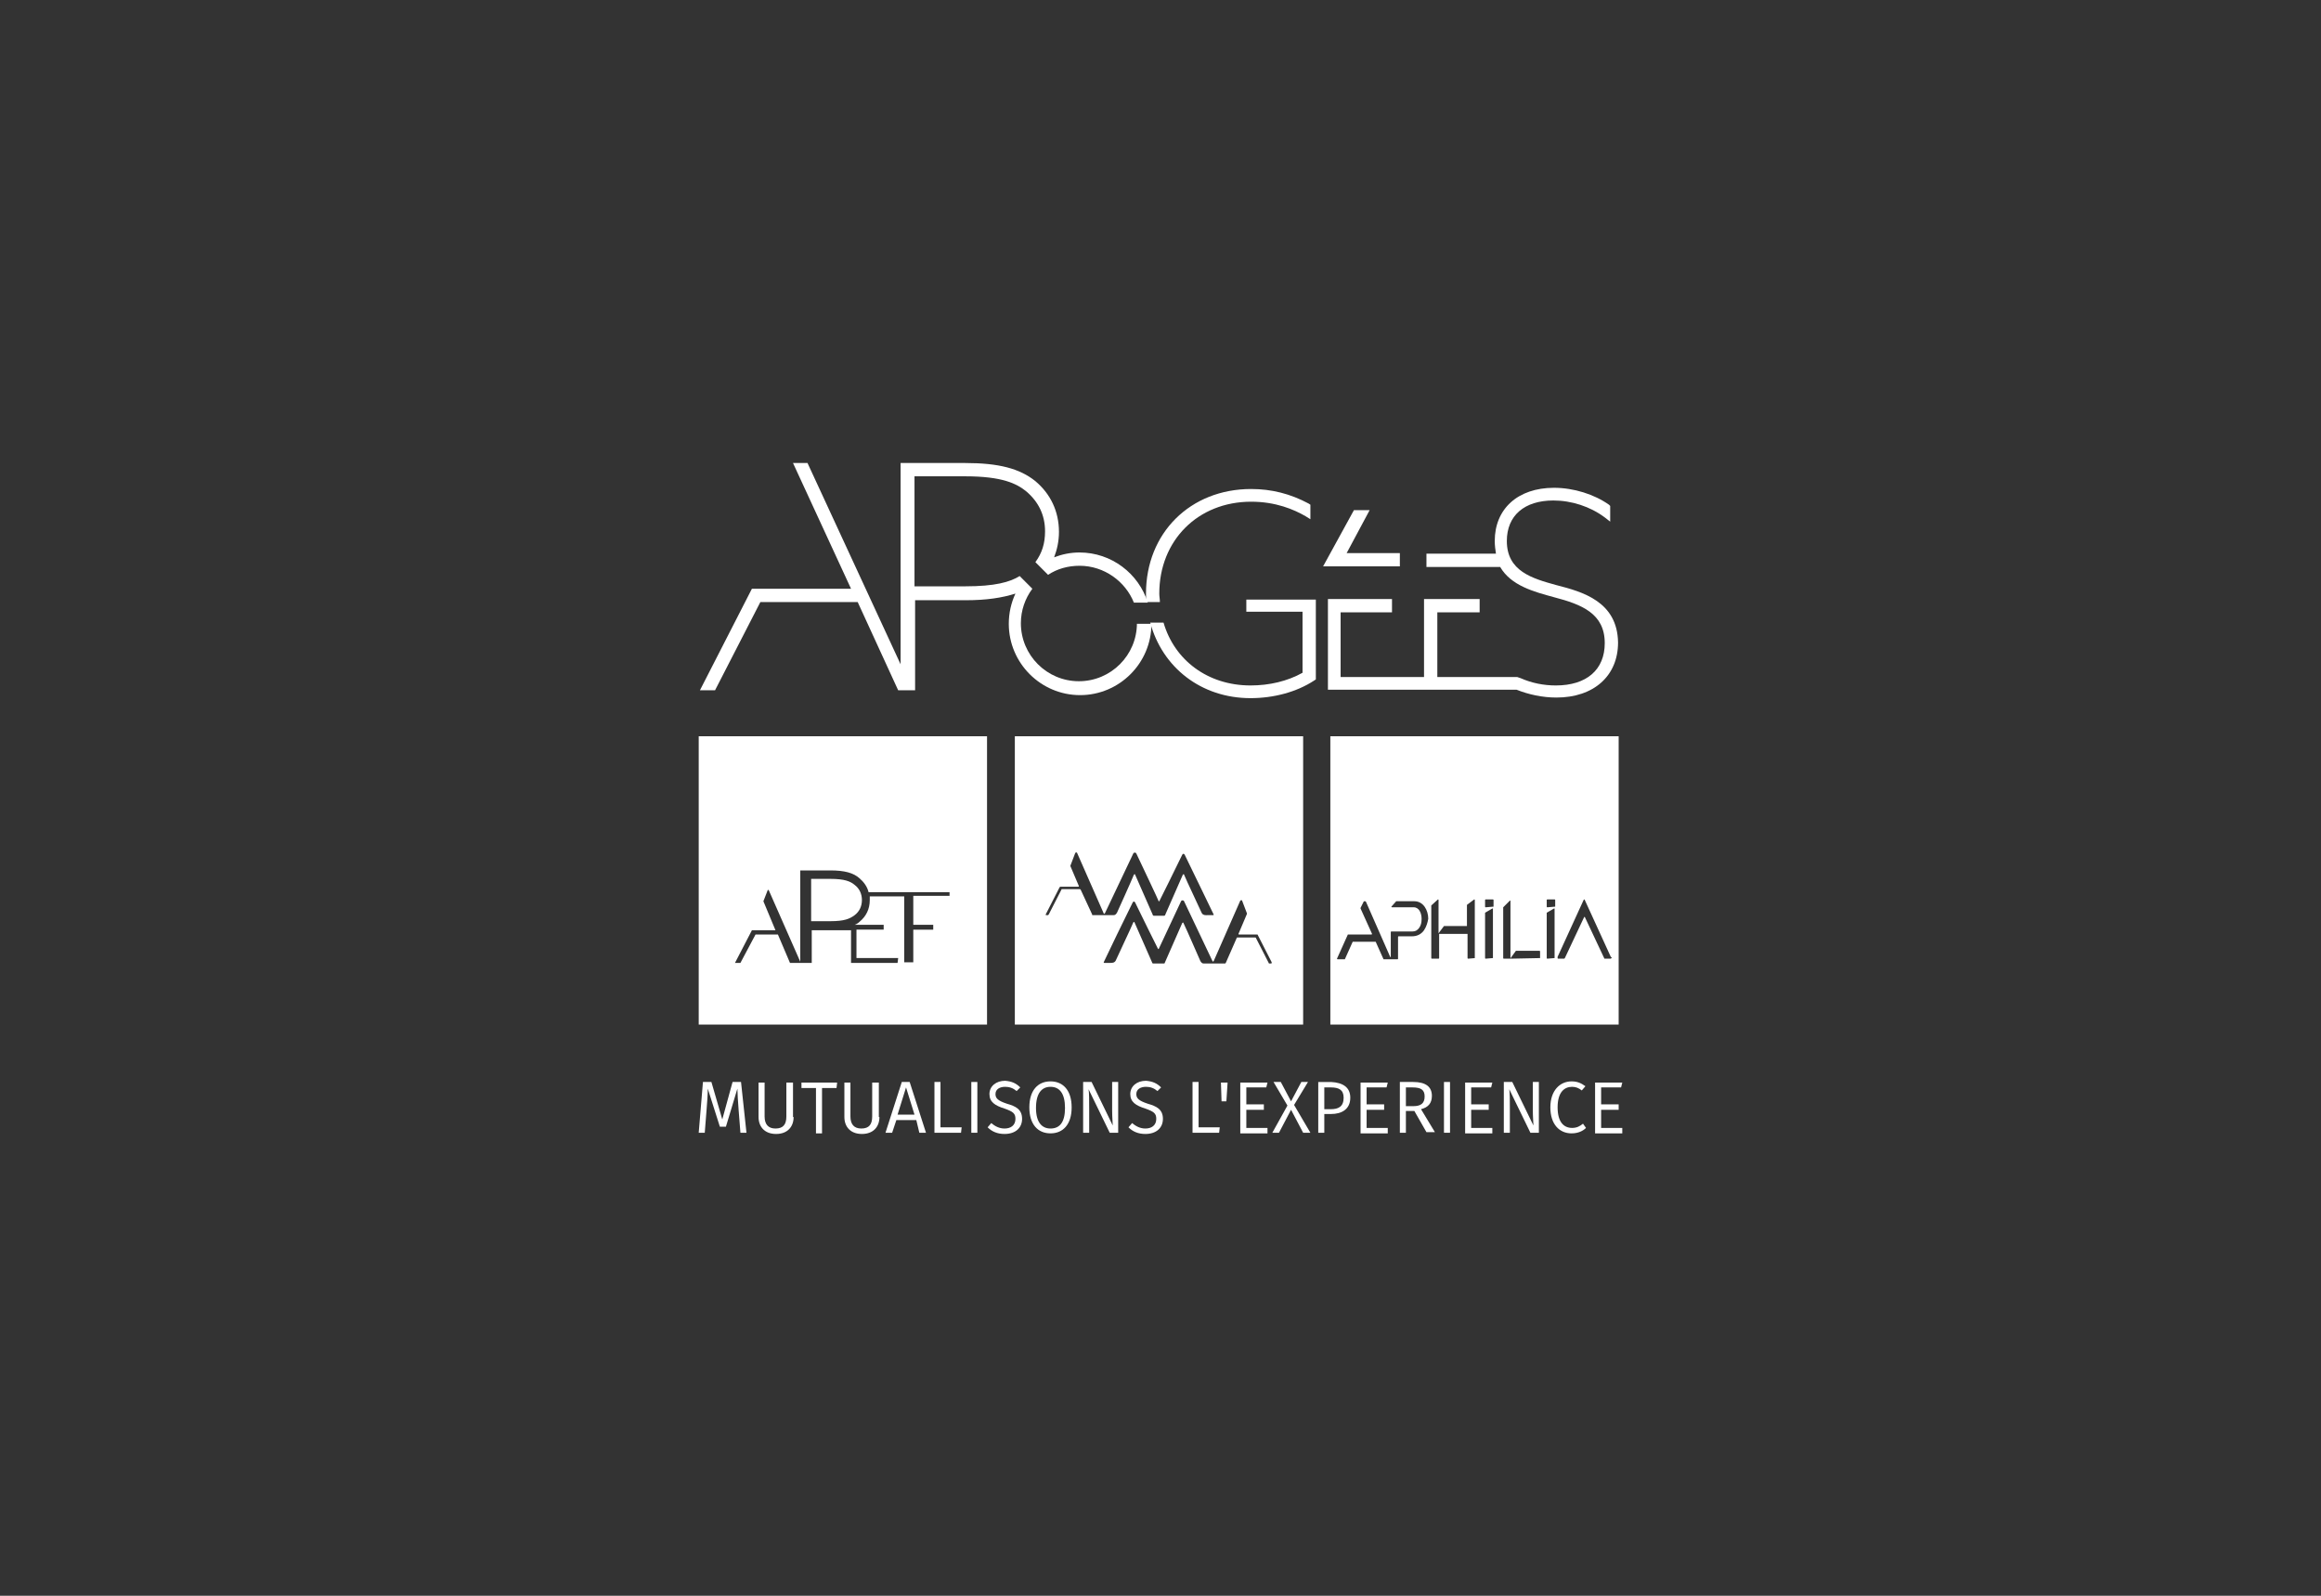 <svg xmlns="http://www.w3.org/2000/svg" xmlns:xlink="http://www.w3.org/1999/xlink" id="Calque_1" x="0px" y="0px" viewBox="0 0 384 264" style="enable-background:new 0 0 384 264;" xml:space="preserve"><rect x="0" y="0" width="384" height="264" fill="#333333" stroke="none"/> <style type="text/css"> .st0{fill:#FFFFFF;} </style> <g> <g> <path class="st0" d="M137.4,145.4h-3.2v7h3.2c2.3,0,3.2-0.4,4-1c0.8-0.6,1.2-1.5,1.2-2.5c0-1-0.4-1.9-1.2-2.5 C140.7,145.8,139.7,145.4,137.4,145.4z"></path> <path class="st0" d="M115.6,121.8v47.7h47.7v-47.7H115.6z M157.2,148.2h-6.1v4.8h3.3v0.8h-3.3v5.4h-1.5v-10.9h-5.7 c0,0.2,0,0.4,0,0.6c0,1.5-0.6,2.7-1.7,3.6c-0.2,0.2-0.5,0.4-0.8,0.5h4.8v0.8l-4.5,0v4.7h6.9l-0.1,0.8h-7.7v-5.4H138 c-0.2,0-0.3,0-0.5,0h-3.2v5.4h-1.8l-1.8,0l-2-4.7H125l-2.5,4.7h-0.9l2.8-5.4h3.9l-2-4.8l0.7-1.8c0-0.1,0.2-0.1,0.2,0l5.2,11.8V144 h5c2.3,0,3.8,0.4,4.8,1.3c0.7,0.6,1.3,1.4,1.5,2.3h13.4V148.2z"></path> </g> <path class="st0" d="M220.1,121.8v47.7h47.7v-47.7H220.1z M235.6,153.9c-0.5,0.7-1.2,1-2,1h-2.2c0,0-0.1,0-0.1,0.1v3.6 c0,0,0,0.1-0.1,0.1h-1.1h-0.1H229c0,0,0,0-0.1,0l-1.3-2.9c0,0,0,0-0.1,0l-3.6,0c0,0,0,0-0.1,0l-1.3,2.9c0,0,0,0-0.1,0h-1.1 c0,0-0.1,0-0.1-0.1l1.8-4c0,0,0,0,0.1,0h3.8c0,0,0.1,0,0.1-0.1l-1.9-4.2c0,0,0-0.1,0-0.1l0.5-1c0-0.1,0.1-0.1,0.2-0.1h0 c0.1,0,0.1,0,0.2,0.1l4,9.1c0,0.1,0.1,0,0.1,0v-4.1c0,0,0-0.1,0.1-0.1h3.5c0.5,0,0.8-0.2,1.1-0.6c0.3-0.4,0.4-0.9,0.4-1.5 c0-0.9-0.4-1.9-1.3-1.9h-3.6c-0.1,0-0.1-0.1-0.1-0.1l0.8-0.9c0,0,0,0,0.1,0h2.9c1.5,0,2.3,1.5,2.3,2.9 C236.2,152.6,236,153.3,235.6,153.9z M244.1,158.5C244.1,158.5,244.1,158.6,244.1,158.5l-1.2,0.1c0,0-0.1,0-0.1-0.1v-4h-4.7v4 c0,0,0,0.1-0.1,0.1h-1.1c0,0-0.1,0-0.1-0.1v-8.6c0,0,0,0,0-0.1l1.1-1c0,0,0.1,0,0.1,0.1v5.5c0,0,0,0,0,0l0.9-1.2c0,0,0,0,0.1,0h3.7 v-3.5l1.2-0.9c0,0,0.1,0,0.1,0.1V158.5z M247,158.5C247,158.6,247,158.6,247,158.5l-1.2,0.1c0,0-0.1,0-0.1-0.1v-7.5c0,0,0,0,0,0 l1.2-0.7c0,0,0.1,0,0.1,0V158.5z M247,150C247,150,247,150.1,247,150l-1.2,0.1c0,0-0.1,0-0.1-0.1v-1.1c0,0,0-0.1,0.1-0.1h1.2 c0,0,0.1,0,0.1,0.1V150z M254.9,158.5C254.9,158.5,254.9,158.6,254.9,158.5l-4.9,0.1h0h-1.2c0,0-0.1,0-0.1-0.1v-8.4c0,0,0,0,0,0 l1.1-1.1c0,0,0.1,0,0.1,0v9.4c0,0.1,0.1,0.1,0.1,0l0.8-1.1c0,0,0,0,0,0h3.9c0,0,0.1,0,0.1,0.1V158.5z M257.2,158.5 C257.2,158.6,257.2,158.6,257.2,158.5l-1.2,0.1c0,0-0.1,0-0.1-0.1v-7.5c0,0,0,0,0,0l1.2-0.7c0,0,0.1,0,0.1,0V158.5z M257.2,150 C257.2,150,257.2,150.1,257.2,150l-1.2,0.1c0,0-0.1,0-0.1-0.1v-1.1c0,0,0-0.1,0.1-0.1h1.2c0,0,0.1,0,0.1,0.1V150z M266.6,158.5 c0,0-0.1,0.1-0.1,0.1h-1c0,0-0.1,0-0.1-0.1l-3.2-6.8c0,0-0.1,0-0.1,0l-3.2,6.8c0,0-0.1,0.1-0.1,0.1h-1c0,0-0.1,0-0.1-0.1 c0,0,0-0.1,0-0.2l4.3-9.4c0,0,0.1-0.1,0.1-0.1c0,0,0.1,0,0.1,0.1l4.3,9.4C266.7,158.4,266.7,158.5,266.6,158.5z"></path> <path class="st0" d="M167.9,121.8v47.7h47.7v-47.7H167.9z M180.7,151.3C180.6,151.3,180.6,151.3,180.7,151.3l-1.9-4.1 c0,0-0.1-0.1-0.1-0.1h-3c0,0-0.1,0-0.1,0.1l-2.1,4.1c0,0-0.1,0.1-0.1,0.1h-0.3c-0.1,0-0.1-0.1-0.1-0.1l2.3-4.5c0,0,0.1-0.1,0.1-0.1 h3c0.1,0,0.1-0.1,0.1-0.1l-1.4-3.3c0,0,0-0.1,0-0.1l0.8-2.1c0.1-0.1,0.3-0.1,0.3,0l4.4,10c0,0.1,0.1,0.1,0.2,0l4.7-9.9 c0.1-0.2,0.4-0.2,0.5,0c0.9,1.9,3.7,7.8,3.7,7.9c0,0,0.1,0,0.1,0c0,0,3-6,3.8-7.7c0.1-0.2,0.3-0.2,0.4,0c0.9,1.8,4.3,8.9,4.8,9.9 c0,0.1,0,0.1-0.1,0.1h-1h0c0,0-0.7,0.1-0.9-0.4c-0.2-0.5-2.5-5.3-2.9-6.3c0-0.1-0.1-0.1-0.2,0l-2.9,6.6c0,0.1-0.1,0.2-0.2,0.2h-1.7 c-0.1,0-0.2-0.1-0.2-0.2l-2.9-6.6c0-0.1-0.1-0.1-0.2,0c-0.4,1-2.7,6.1-2.8,6.3c-0.2,0.3-0.3,0.4-0.6,0.4c-0.3,0-1.6,0-1.6,0H180.7z M210.3,159.4H210c0,0-0.1,0-0.1-0.1l-2.1-4.1c0,0,0-0.1-0.1-0.1h-3c0,0-0.1,0-0.1,0.1l-1.8,4.1c0,0-0.1,0.1-0.1,0.1h-1.9 c0,0-1.3,0-1.6,0c-0.3,0-0.4-0.1-0.6-0.4c-0.1-0.2-2.3-5.3-2.8-6.3c0-0.1-0.1-0.1-0.2,0l-2.9,6.6c0,0.1-0.1,0.1-0.2,0.1h-1.7 c-0.1,0-0.2-0.1-0.2-0.2l-2.9-6.6c0-0.1-0.1-0.1-0.2,0c-0.4,1-2.7,5.8-2.9,6.3c-0.2,0.4-0.6,0.4-0.9,0.4c0,0,0,0,0,0h-1 c-0.1,0-0.1-0.1-0.1-0.1c0.5-1.1,3.9-8.1,4.8-9.9c0.1-0.2,0.3-0.2,0.4,0c0.8,1.7,3.8,7.7,3.8,7.7c0,0,0.1,0,0.1,0 c0,0,2.8-6,3.7-7.9c0.1-0.2,0.4-0.2,0.5,0l4.7,9.9c0,0.1,0.1,0.1,0.2,0l4.4-10c0.1-0.1,0.3-0.1,0.3,0l0.8,2.1c0,0,0,0,0,0.1 l-1.4,3.3c0,0.1,0,0.1,0.1,0.1h3c0,0,0.1,0,0.1,0.1l2.3,4.5C210.4,159.3,210.4,159.4,210.3,159.4z"></path> <g> <path class="st0" d="M257.5,96.8c-4-1.1-8.2-2.3-8.2-7.3c0-4.2,2.9-6.7,7.7-6.7c3,0,6.1,1,8.5,2.8l0.9,0.7v-2.6l-0.2-0.2 c-2.4-1.7-5.8-2.8-9.1-2.8c-6,0-9.8,3.5-9.8,8.8c0,0.8,0.1,1.4,0.2,2.1H236v2.2h12.2c1.8,3.1,5.6,4.1,8.9,5 c4.6,1.2,8.4,2.7,8.4,7.6c0,4.4-3,7-8.1,7c-2,0-4-0.4-5.8-1.2L251,112c0,0-13.2,0-13.2,0v-10.7h7v-2.2h-9.2V112h-13.8v-10.7h8.5 v-2.2h-10.6v15h31.2c2,0.8,4.3,1.3,6.6,1.3c6.2,0,10.2-3.6,10.2-9.1C267.6,99.5,261.8,97.9,257.5,96.8"></path> <path class="st0" d="M206.2,101.2h9.3v10.1c-2.5,1.4-5.5,2.1-8.6,2.1c-7.1,0-12.6-4.2-14.4-10.4h-2.2c2,7.4,8.4,12.5,16.6,12.5 c3.8,0,7.6-1,10.5-2.9l0.3-0.2V99.2h-11.5V101.2z"></path> <path class="st0" d="M191.9,99.6c0-0.5-0.1-0.9-0.1-1.4c0-8.8,6.4-15.2,15.2-15.2c4.1,0,7.1,1.3,9,2.4l0.8,0.5v-2.4l-0.3-0.2 c-3-1.6-6.1-2.4-9.5-2.4c-10.1,0-17.4,7.3-17.4,17.3c0,0.5,0,1,0.1,1.4H191.9z"></path> <path class="st0" d="M188.1,103.1c0,5.3-4.3,9.6-9.6,9.6c-5.3,0-9.6-4.3-9.6-9.6c0-2.1,0.7-4.1,1.9-5.7l-2.1-2.1 c-1.6,1-4.1,1.7-9,1.7h-8.4V78.8h8.4c6.1,0,8.5,1.2,10.1,2.5c2,1.7,3.1,3.9,3.1,6.6c0,2-0.5,3.6-1.6,5.1l2.1,2.1 c1.5-1,3.3-1.5,5.2-1.5c4.1,0,7.6,2.6,9,6.1h2.3c-1.5-4.8-6-8.3-11.3-8.3c-1.5,0-2.9,0.3-4.2,0.8c0.5-1.3,0.8-2.7,0.8-4.2 c0-3.4-1.4-6.3-3.9-8.4c-2.6-2.1-6.1-3-11.6-3H149v33.3l-15.4-33.3h-2.4l9.6,20.8h-16.4l-8.6,16.8h2.5l7.5-14.6h16.1l6.7,14.6h2.8 V99.3h8.4c3.4,0,6-0.4,8.2-1.1c-0.7,1.5-1.1,3.2-1.1,5c0,6.5,5.3,11.8,11.8,11.8c6.5,0,11.8-5.3,11.8-11.8H188.1z"></path> <polygon class="st0" points="231.6,91.5 222.8,91.5 226.6,84.4 224,84.4 218.9,93.7 231.6,93.7 "></polygon> </g> <g> <path class="st0" d="M123.5,187.4h-1l-0.3-3.8c-0.1-1.3-0.2-2.8-0.2-3.5l-1.9,6.3h-1l-2-6.3c0,0.9-0.1,2.3-0.2,3.5l-0.3,3.8h-1 l0.7-8.4h1.4l1.8,6.2l1.7-6.2h1.4L123.5,187.4z"></path> <path class="st0" d="M131.3,184.8c0,1.6-1,2.8-2.9,2.8c-1.9,0-2.9-1.2-2.9-2.8v-5.7h1v5.6c0,1.3,0.6,2,1.8,2c1.3,0,1.8-0.7,1.8-2 v-5.6h1.1V184.8z"></path> <path class="st0" d="M138.4,180H136v7.5h-1V180h-2.4v-0.9h5.9L138.4,180z"></path> <path class="st0" d="M145.5,184.8c0,1.6-1,2.8-2.9,2.8c-1.9,0-2.9-1.2-2.9-2.8v-5.7h1v5.6c0,1.3,0.6,2,1.8,2c1.3,0,1.8-0.7,1.8-2 v-5.6h1.1V184.8z"></path> <path class="st0" d="M151.6,185.3h-3.3l-0.7,2.1h-1.1l2.7-8.4h1.3l2.7,8.4h-1.1L151.6,185.3z M151.3,184.4l-1.4-4.5l-1.4,4.5 H151.3z"></path> <path class="st0" d="M155.7,186.5h3.4l-0.1,0.9h-4.4v-8.4h1V186.5z"></path> <path class="st0" d="M161.7,187.4h-1v-8.4h1V187.4z"></path> <path class="st0" d="M168.8,179.9l-0.6,0.6c-0.6-0.5-1.2-0.7-1.9-0.7c-0.9,0-1.6,0.4-1.6,1.2c0,0.7,0.4,1.1,1.9,1.6 c1.4,0.4,2.5,0.9,2.5,2.5c0,1.5-1.1,2.5-2.9,2.5c-1.2,0-2.1-0.4-2.8-1.1l0.6-0.7c0.6,0.5,1.3,0.9,2.2,0.9c1,0,1.8-0.5,1.8-1.6 c0-0.9-0.4-1.2-1.8-1.7c-1.6-0.5-2.5-1.1-2.5-2.4c0-1.3,1.1-2.2,2.6-2.2C167.4,178.9,168.1,179.2,168.8,179.9z"></path> <path class="st0" d="M177.3,183.2c0,2.8-1.4,4.3-3.5,4.3c-2.1,0-3.5-1.5-3.5-4.3c0-2.8,1.4-4.3,3.5-4.3 C175.9,178.9,177.3,180.4,177.3,183.2z M171.4,183.3c0,2.4,1,3.4,2.4,3.4c1.5,0,2.4-1,2.4-3.4c0-2.4-0.9-3.5-2.4-3.5 C172.4,179.8,171.4,180.8,171.4,183.3z"></path> <path class="st0" d="M185,187.4h-1.4l-3.5-7.2c0.1,0.7,0.1,1.6,0.1,3.2v4h-1v-8.4h1.4l3.5,7.2c0-0.2-0.1-1.5-0.1-2.5v-4.7h1V187.4 z"></path> <path class="st0" d="M192.1,179.9l-0.6,0.6c-0.6-0.5-1.2-0.7-1.9-0.7c-0.9,0-1.6,0.4-1.6,1.2c0,0.7,0.4,1.1,1.9,1.6 c1.4,0.4,2.5,0.9,2.5,2.5c0,1.5-1.1,2.5-2.9,2.5c-1.2,0-2.1-0.4-2.8-1.1l0.6-0.7c0.6,0.5,1.3,0.9,2.2,0.9c1,0,1.8-0.5,1.8-1.6 c0-0.9-0.4-1.2-1.8-1.7c-1.6-0.5-2.5-1.1-2.5-2.4c0-1.3,1.1-2.2,2.6-2.2C190.7,178.9,191.4,179.2,192.1,179.9z"></path> <path class="st0" d="M198.4,186.5h3.4l-0.1,0.9h-4.4v-8.4h1V186.5z"></path> <path class="st0" d="M202,179.1h1.1l-0.2,3.1h-0.8L202,179.1z"></path> <path class="st0" d="M209.5,179.9h-3.3v2.8h2.9v0.9h-2.9v3h3.5v0.9h-4.5v-8.4h4.5L209.5,179.9z"></path> <path class="st0" d="M216.8,187.4h-1.2l-2-3.8l-2,3.8h-1.1l2.5-4.5l-2.3-3.9h1.2l1.7,3.2l1.7-3.2h1.1l-2.3,3.8L216.8,187.4z"></path> <path class="st0" d="M223.4,181.6c0,1.9-1.4,2.7-3.2,2.7h-1.1v3.1h-1v-8.4h2.1C222.2,179.1,223.4,179.9,223.4,181.6z M222.3,181.6 c0-1.3-0.8-1.7-2.1-1.7h-1.1v3.6h1.1C221.4,183.5,222.3,183.1,222.3,181.6z"></path> <path class="st0" d="M229.4,179.9h-3.3v2.8h2.9v0.9h-2.9v3h3.5v0.9h-4.5v-8.4h4.5L229.4,179.9z"></path> <path class="st0" d="M234,183.8h-1.4v3.6h-1v-8.4h2.2c2.1,0,3.1,0.8,3.1,2.3c0,1.2-0.6,1.9-1.8,2.2l2.3,3.8H236L234,183.8z M233.8,183c1.2,0,1.9-0.4,1.9-1.6c0-1.1-0.6-1.5-2-1.5h-1.1v3.1H233.8z"></path> <path class="st0" d="M239.9,187.4h-1v-8.4h1V187.4z"></path> <path class="st0" d="M246.7,179.9h-3.3v2.8h2.9v0.9h-2.9v3h3.5v0.9h-4.5v-8.4h4.5L246.7,179.9z"></path> <path class="st0" d="M254.6,187.4h-1.4l-3.5-7.2c0.1,0.7,0.1,1.6,0.1,3.2v4h-1v-8.4h1.4l3.5,7.2c0-0.2-0.1-1.5-0.1-2.5v-4.7h1 V187.4z"></path> <path class="st0" d="M262.3,179.7l-0.6,0.7c-0.5-0.4-1-0.6-1.6-0.6c-1.3,0-2.4,0.9-2.4,3.4c0,2.4,1,3.4,2.4,3.4 c0.8,0,1.3-0.3,1.8-0.7l0.5,0.7c-0.5,0.5-1.3,0.9-2.4,0.9c-2,0-3.5-1.5-3.5-4.3c0-2.8,1.6-4.3,3.5-4.3 C261,178.9,261.6,179.2,262.3,179.7z"></path> <path class="st0" d="M268.2,179.9h-3.3v2.8h2.9v0.9h-2.9v3h3.5v0.9h-4.5v-8.4h4.5L268.2,179.9z"></path> </g> </g> </svg>